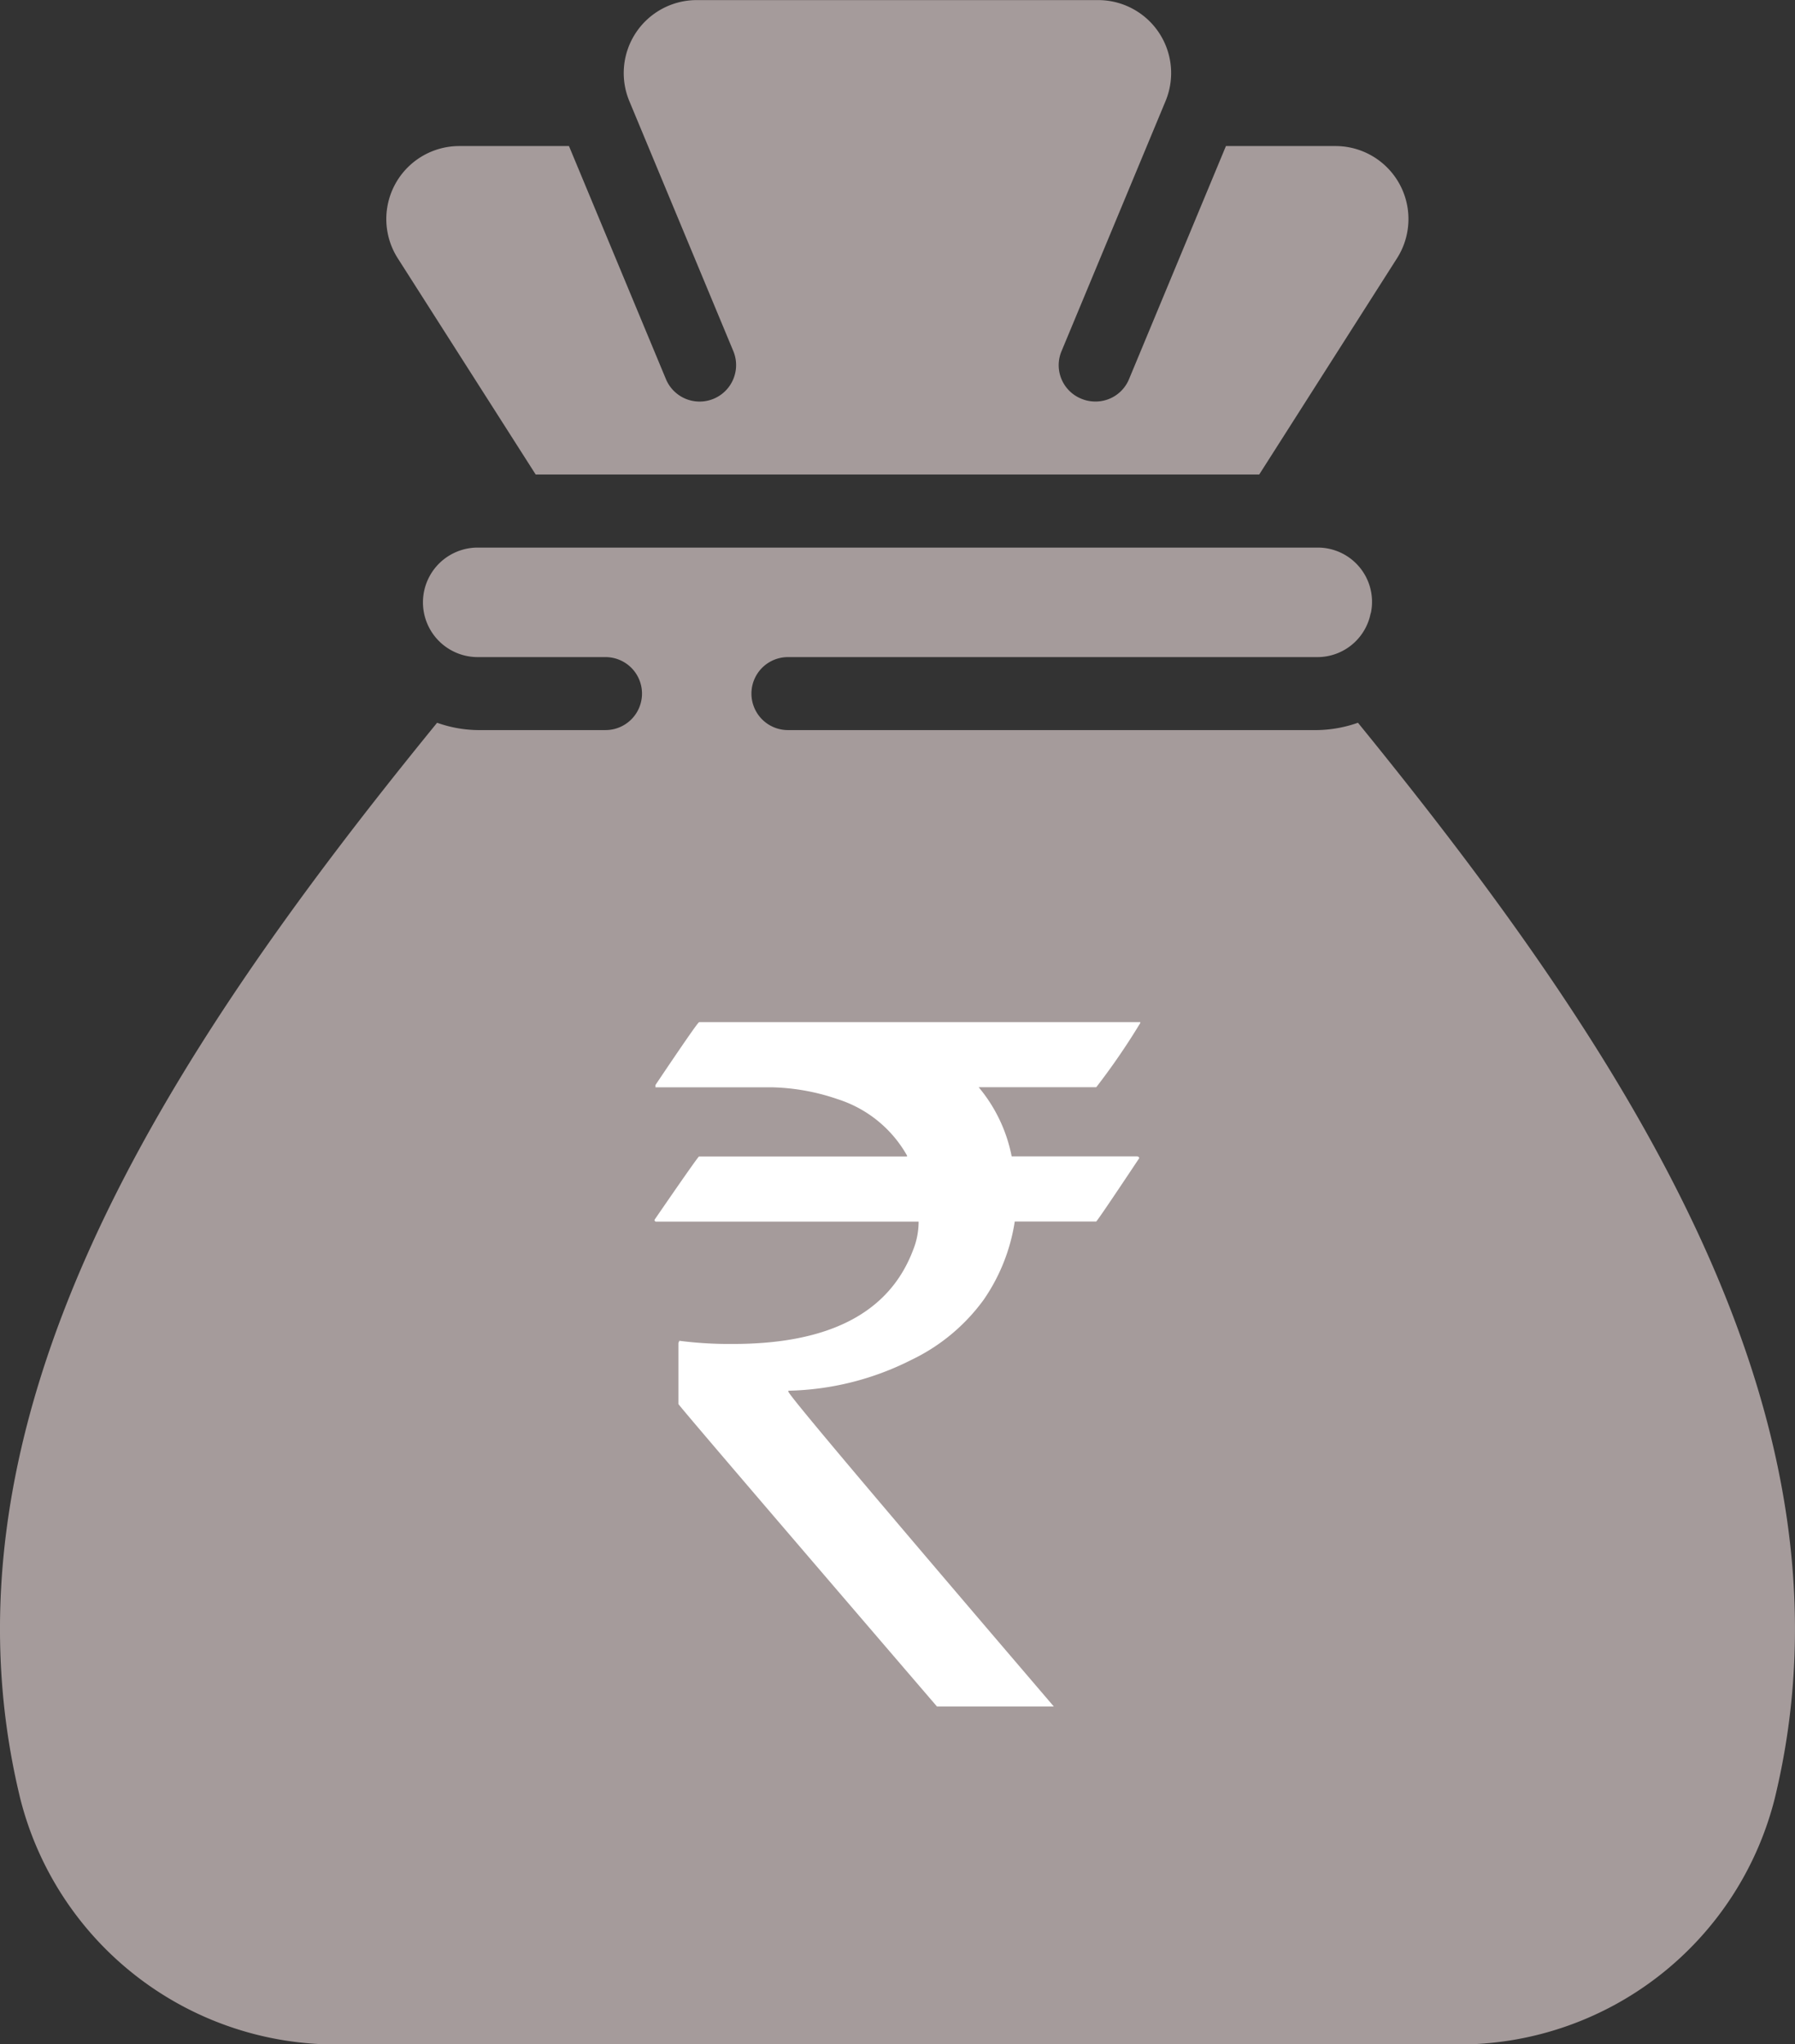 <svg xmlns="http://www.w3.org/2000/svg" width="19.847" height="22.604" viewBox="0 0 19.847 22.604">
  <rect x="0" y="0" width="19.847" height="22.604" fill="#333333" stroke="none"/>
  <g id="Group_19472" data-name="Group 19472" transform="translate(2635 -2752)">
    <g id="debt" transform="translate(-2666.218 2752.001)">
      <path id="Path_37208" data-name="Path 37208" d="M101.114,18.162H99.9v1.615h1.211a.807.807,0,1,0,0-1.615Zm-8.88-2.422h-.807v4.036h.807a1.211,1.211,0,0,0,1.211-1.211V16.952a1.211,1.211,0,0,0-1.211-1.211ZM94.692,5.246h8l1.524-2.392a.807.807,0,0,0-.685-1.24h-1.207L101.253,4.19a.4.4,0,0,1-.373.249.4.4,0,0,1-.155-.031.4.4,0,0,1-.218-.528l1.15-2.765A.807.807,0,0,0,100.912,0h-4.44a.807.807,0,0,0-.745,1.116l1.15,2.765a.4.4,0,1,1-.745.31L95.06,1.614H93.853a.807.807,0,0,0-.686,1.241Z" transform="translate(-57.551)" fill="#a59b9b"/>
      <path id="Path_37209" data-name="Path 37209" d="M46.232,139.081a1.41,1.41,0,0,1-.449.081H39.93a.4.4,0,1,1,0-.807h5.853a.6.6,0,0,0,.582-.449.458.458,0,0,1,.012-.046.6.6,0,0,0-.595-.716H36.5a.605.605,0,0,0,0,1.211h1.413a.4.4,0,1,1,0,.807H36.5a1.391,1.391,0,0,1-.449-.081c-3.027,3.713-5.627,7.717-4.608,11.9a3.6,3.6,0,0,0,3.519,2.715H47.321a3.6,3.6,0,0,0,3.519-2.716c1.018-4.179-1.581-8.182-4.608-11.9Z" transform="translate(0 -131.09)" fill="#a59b9b"/>
      <path id="Path_37210" data-name="Path 37210" d="M284.638,356.571h-1.211v1.615h1.211a.807.807,0,1,0,0-1.615Z" transform="translate(-241.075 -340.83)" fill="#a59b9b"/>
    </g>
    <path id="Path_37211" data-name="Path 37211" d="M190.761,138.034h4.876v.01a7.578,7.578,0,0,1-.487.71h-1.3a1.7,1.7,0,0,1,.365.765H195.6c.017,0,.025.01.025.02q-.466.7-.476.7h-.9a2.07,2.07,0,0,1-.345.867,2.117,2.117,0,0,1-.8.664,3.146,3.146,0,0,1-1.358.34v.01q0,.051,2.935,3.482h-1.292q-2.859-3.33-2.859-3.345v-.674l.01-.025a4.326,4.326,0,0,0,.593.035q1.6,0,1.992-1.039a.839.839,0,0,0,.061-.314h-2.9a.018.018,0,0,1-.02-.02q.481-.7.492-.7h2.3v-.01a1.349,1.349,0,0,0-.765-.623,2.389,2.389,0,0,0-.73-.132h-1.287v-.025q.466-.694.482-.694" transform="translate(-2818.029 2625.268)" fill="#fff"/>
  </g>
</svg>
